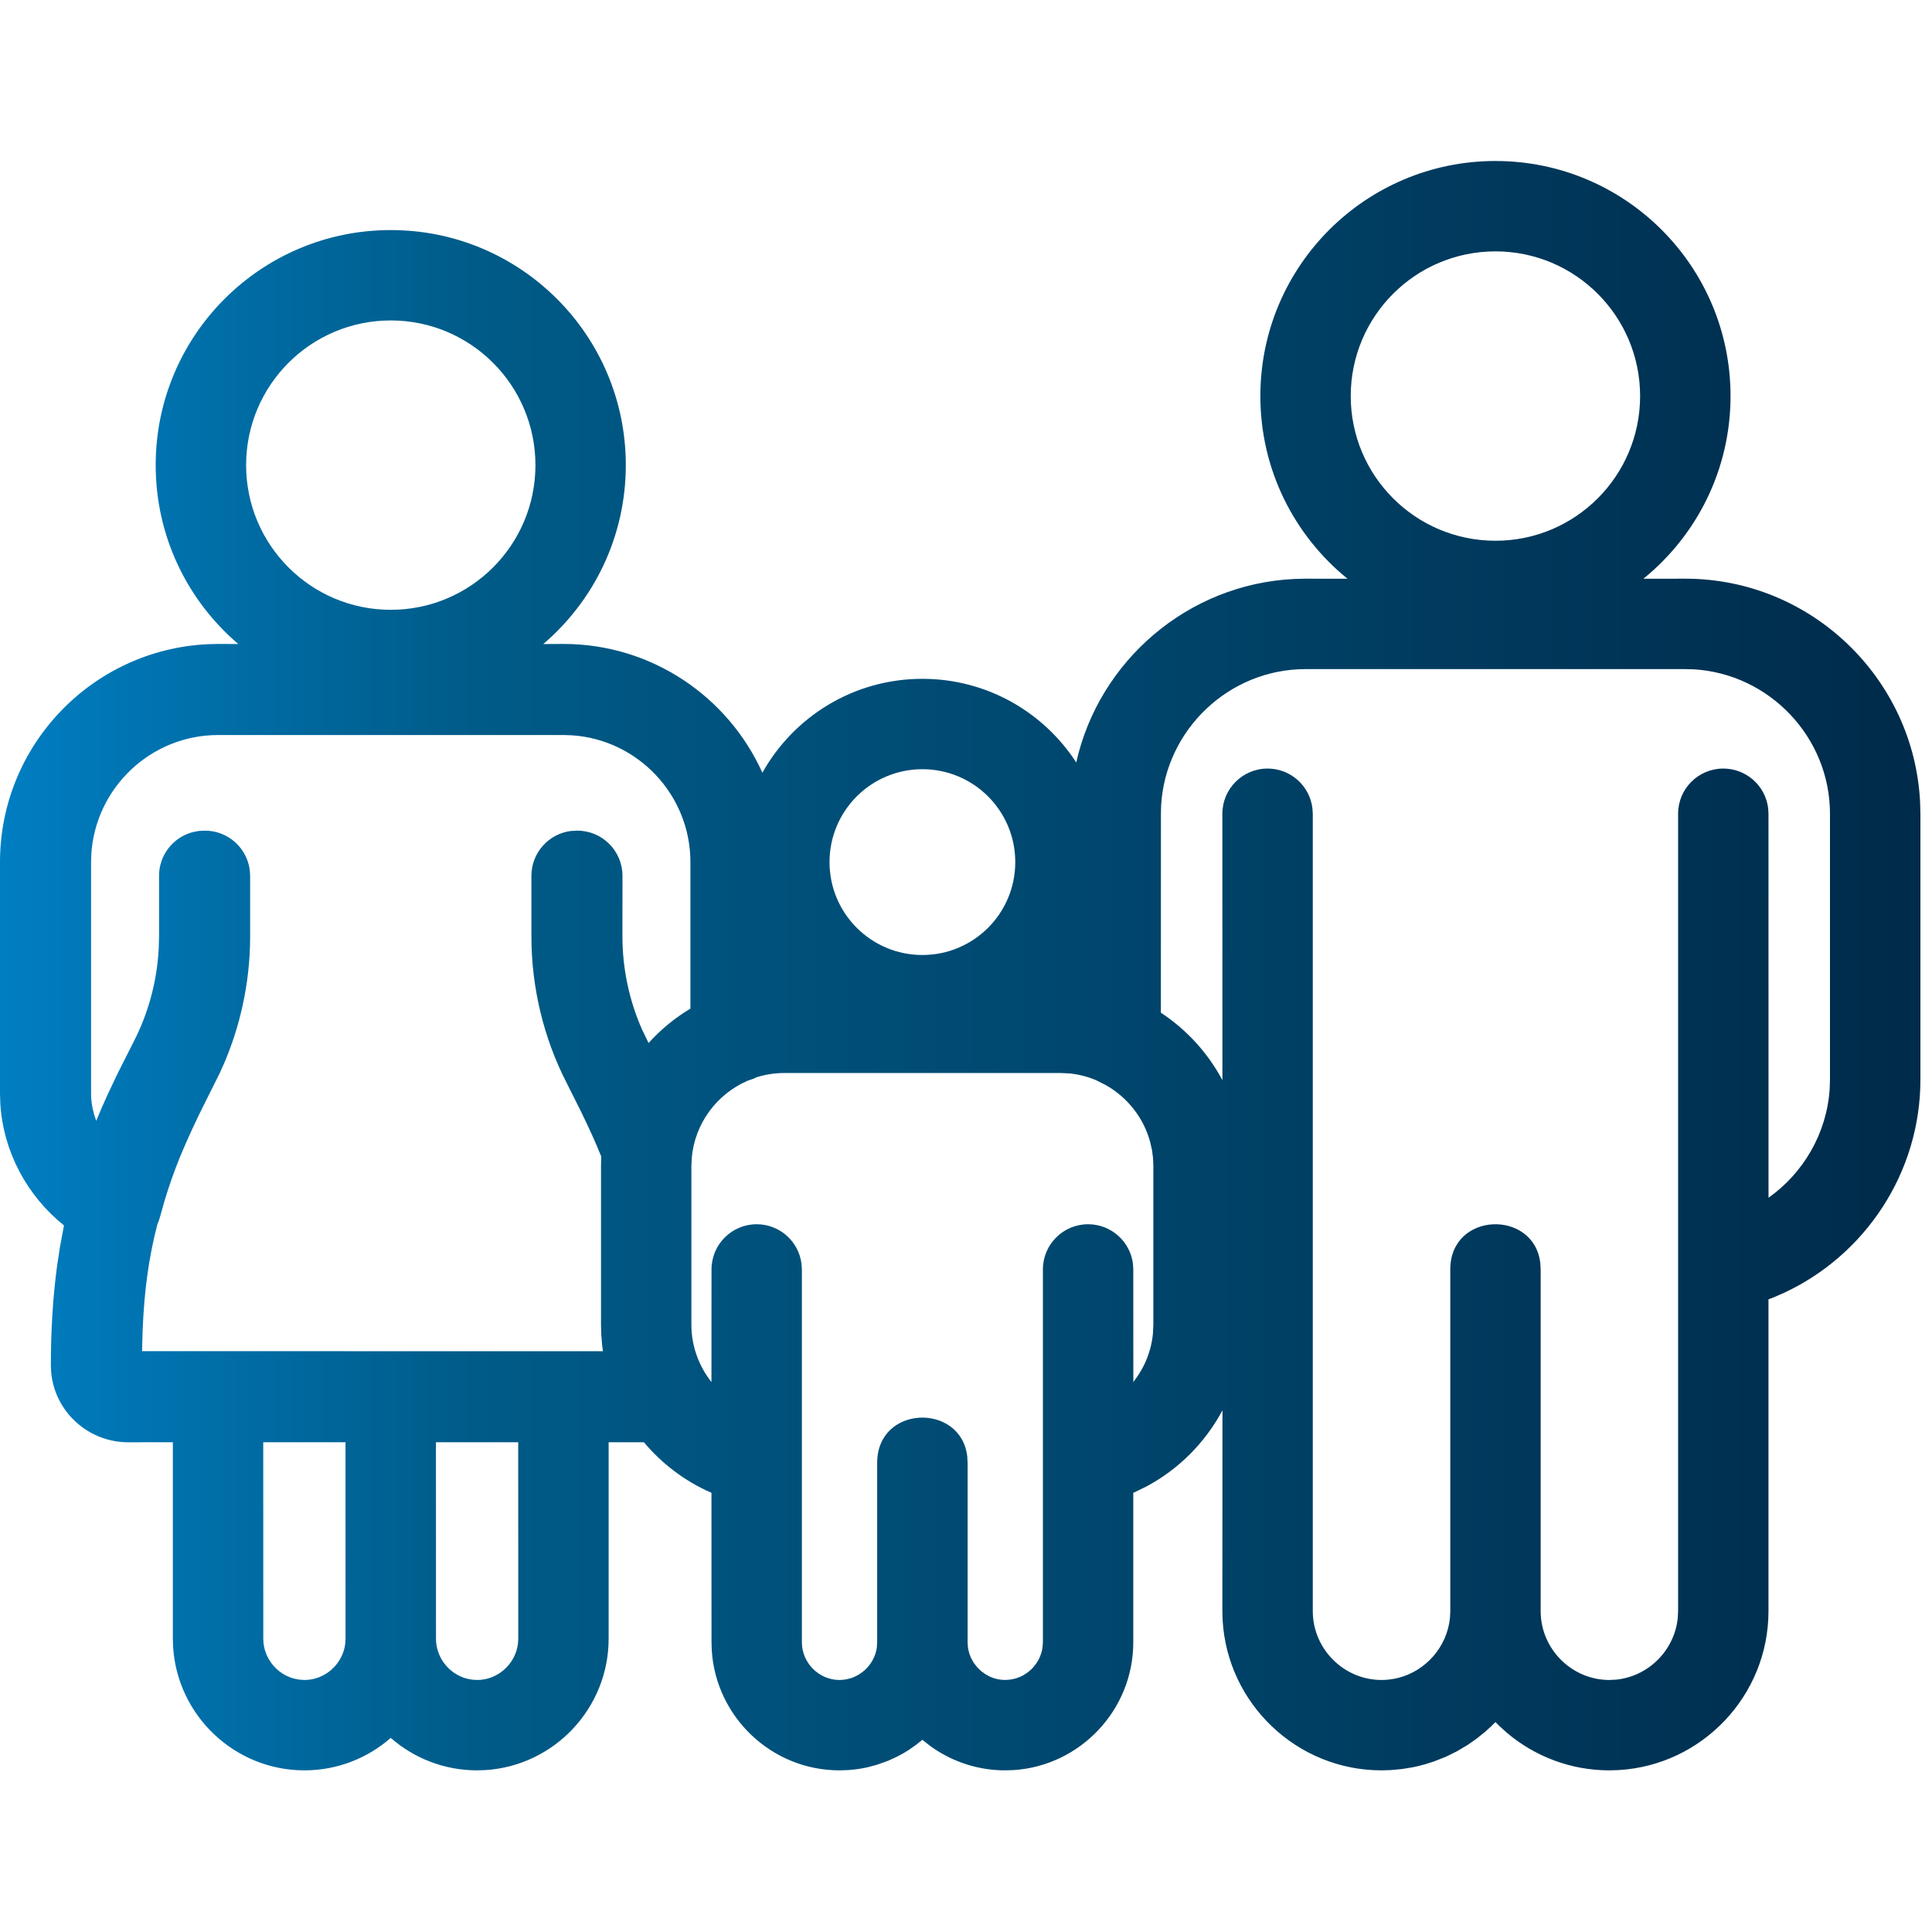 <?xml version="1.0" encoding="UTF-8"?>
<svg width="36px" height="36px" viewBox="0 0 36 36" version="1.1" xmlns="http://www.w3.org/2000/svg" xmlns:xlink="http://www.w3.org/1999/xlink">
    <title>Communities</title>
    <defs>
        <linearGradient x1="-1.11022302e-14%" y1="50%" x2="100%" y2="50%" id="linearGradient-1">
            <stop stop-color="#007FC4" offset="0%"></stop>
            <stop stop-color="#005B88" offset="25.07%"></stop>
            <stop stop-color="#002A49" offset="100%"></stop>
        </linearGradient>
    </defs>
    <g id="csr-icon--communities" stroke="none" stroke-width="1" fill="none" fill-rule="evenodd">
        <g id="Communities" transform="translate(0, 3)" fill="url(#linearGradient-1)">
            <path d="M27.866,0 C30.285,0 32.246,1.961 32.246,4.38 C32.246,5.754 31.613,6.981 30.622,7.784 L31.404,7.783 C33.747,7.783 35.674,9.645 35.779,11.964 L35.784,12.163 L35.784,17.116 C35.784,18.851 34.757,20.383 33.249,21.087 L33.058,21.171 L32.953,21.211 L32.953,27.022 C32.953,28.599 31.711,29.896 30.156,29.983 L29.988,29.988 C29.266,29.988 28.602,29.727 28.087,29.295 L27.95,29.172 L27.865,29.088 L27.781,29.172 L27.673,29.27 L27.673,29.27 L27.516,29.396 L27.516,29.396 L27.349,29.513 L27.349,29.513 L27.155,29.629 L27.155,29.629 L26.943,29.734 L26.943,29.734 L26.718,29.823 L26.718,29.823 L26.56,29.873 L26.56,29.873 L26.432,29.907 C26.394,29.916 26.356,29.924 26.318,29.932 L26.119,29.964 L26.119,29.964 L25.911,29.983 L25.911,29.983 L25.743,29.988 C24.166,29.988 22.87,28.746 22.782,27.19 L22.777,27.022 L22.779,23.278 C22.457,23.883 21.958,24.384 21.347,24.706 L21.139,24.807 L21.117,24.815 L21.117,27.602 C21.117,28.863 20.129,29.902 18.888,29.983 L18.731,29.988 C18.217,29.988 17.74,29.824 17.35,29.546 L17.208,29.436 L17.187,29.418 L17.18,29.423 L17.167,29.436 L17.123,29.469 L17.078,29.506 L17.078,29.506 L16.944,29.601 L16.944,29.601 L16.839,29.666 L16.839,29.666 L16.713,29.734 L16.713,29.734 L16.547,29.81 L16.547,29.81 L16.339,29.884 L16.339,29.884 L16.168,29.93 L16.168,29.93 L16.086,29.947 C16.034,29.957 15.981,29.965 15.928,29.971 L15.804,29.983 L15.643,29.988 C14.382,29.988 13.344,29 13.263,27.758 L13.258,27.602 L13.257,24.816 L13.236,24.807 C12.753,24.593 12.331,24.271 11.998,23.874 L11.341,23.874 L11.341,27.535 C11.341,28.834 10.323,29.903 9.045,29.983 L8.89,29.988 C8.275,29.988 7.712,29.76 7.281,29.383 C6.851,29.759 6.288,29.988 5.672,29.988 C4.374,29.988 3.306,28.969 3.226,27.69 L3.221,27.535 L3.221,23.874 L2.391,23.875 C1.642,23.875 1.021,23.305 0.954,22.573 L0.948,22.443 C0.948,21.77 0.987,21.156 1.065,20.579 L1.117,20.236 L1.192,19.834 C0.5,19.279 0.061,18.456 0.006,17.567 L0,17.376 L0,13.064 C0,10.888 1.717,9.107 3.868,9.004 L4.065,8.999 L4.44,9 C3.498,8.197 2.901,7.002 2.901,5.667 C2.901,3.248 4.862,1.287 7.281,1.287 C9.701,1.287 11.661,3.247 11.661,5.667 C11.661,7.002 11.064,8.197 10.123,9.001 L10.498,8.999 C12.147,8.999 13.569,9.985 14.206,11.399 C14.79,10.354 15.906,9.649 17.187,9.649 C18.389,9.649 19.445,10.269 20.054,11.207 C20.477,9.318 22.13,7.882 24.12,7.788 L24.327,7.783 L25.109,7.784 C24.118,6.981 23.485,5.754 23.485,4.38 C23.485,1.961 25.446,0 27.866,0 Z M31.404,9.468 L24.327,9.468 C22.9,9.468 21.719,10.598 21.636,12.006 L21.632,12.163 L21.631,15.87 C22.111,16.186 22.507,16.619 22.778,17.128 L22.777,12.163 C22.777,11.698 23.155,11.321 23.62,11.321 C24.049,11.321 24.403,11.642 24.455,12.058 L24.462,12.163 L24.462,27.022 C24.462,27.725 25.04,28.304 25.743,28.304 C25.793,28.304 25.843,28.301 25.891,28.295 C25.946,28.288 25.999,28.279 26.051,28.266 C26.568,28.136 26.965,27.687 27.018,27.145 L27.024,27.022 L27.024,20.654 C27.024,19.573 28.585,19.533 28.701,20.534 L28.708,20.654 L28.708,27.022 C28.708,27.725 29.286,28.304 29.988,28.304 L30.111,28.298 C30.716,28.239 31.204,27.751 31.263,27.145 L31.269,27.022 L31.269,12.163 C31.269,11.698 31.646,11.321 32.111,11.321 C32.541,11.321 32.895,11.642 32.947,12.058 L32.953,12.163 L32.954,19.318 C33.603,18.858 34.038,18.12 34.093,17.295 L34.099,17.116 L34.099,12.163 C34.099,10.736 32.969,9.555 31.561,9.472 L31.404,9.468 Z M14.942,27.602 C14.942,27.986 15.26,28.304 15.643,28.304 C15.688,28.304 15.732,28.299 15.775,28.291 L15.867,28.267 L15.91,28.25 L15.91,28.25 L15.934,28.239 C16.148,28.14 16.306,27.936 16.339,27.696 L16.345,27.587 L16.345,24.257 C16.345,23.176 17.907,23.136 18.023,24.137 L18.03,24.257 L18.03,27.602 L18.036,27.696 L18.045,27.745 L18.045,27.745 L18.062,27.812 L18.089,27.882 L18.125,27.952 L18.125,27.952 L18.148,27.989 L18.215,28.074 L18.283,28.139 L18.361,28.196 L18.445,28.242 L18.51,28.267 C18.556,28.283 18.605,28.294 18.655,28.299 L18.731,28.304 L18.832,28.296 L18.832,28.296 L18.929,28.275 L19.017,28.241 L19.058,28.222 L19.058,28.222 L19.138,28.171 L19.173,28.144 L19.213,28.109 L19.246,28.076 L19.246,28.076 L19.308,27.998 L19.352,27.926 L19.352,27.926 L19.373,27.883 L19.4,27.811 C19.412,27.774 19.421,27.736 19.426,27.696 L19.433,27.602 L19.433,20.654 C19.433,20.189 19.81,19.812 20.275,19.812 C20.704,19.812 21.059,20.133 21.111,20.549 L21.117,20.654 L21.118,22.752 C21.319,22.498 21.45,22.188 21.483,21.853 L21.491,21.684 L21.491,18.725 L21.485,18.578 L21.467,18.435 L21.467,18.435 L21.426,18.256 L21.426,18.256 L21.436,18.296 C21.318,17.839 21.013,17.446 20.594,17.213 L20.42,17.126 C20.268,17.062 20.104,17.02 19.933,17.002 L19.76,16.994 L14.614,16.994 C14.432,16.994 14.255,17.023 14.089,17.076 L14.052,17.096 L13.926,17.14 L13.926,17.14 C13.358,17.387 12.946,17.933 12.89,18.575 L12.883,18.725 L12.883,21.684 C12.883,22.083 13.023,22.456 13.257,22.753 L13.258,20.654 C13.258,20.189 13.635,19.812 14.1,19.812 C14.529,19.812 14.883,20.133 14.935,20.549 L14.942,20.654 L14.942,27.602 Z M6.438,23.874 L4.905,23.874 L4.906,27.535 C4.906,27.888 5.15,28.19 5.477,28.278 L5.577,28.298 L5.672,28.304 C6.06,28.304 6.385,28.007 6.433,27.631 L6.439,27.535 L6.438,23.874 Z M9.656,23.874 L8.123,23.874 L8.124,27.535 C8.124,27.888 8.368,28.19 8.694,28.278 L8.795,28.298 L8.89,28.304 C9.277,28.304 9.603,28.007 9.651,27.631 L9.657,27.535 L9.656,23.874 Z M10.498,10.696 L4.065,10.696 C2.812,10.696 1.783,11.676 1.702,12.909 L1.697,13.064 L1.697,17.376 C1.697,17.466 1.706,17.557 1.724,17.645 L1.756,17.776 L1.793,17.885 L1.898,17.636 L1.898,17.636 L2.01,17.386 L2.196,16.994 L2.493,16.406 C2.625,16.149 2.731,15.877 2.808,15.597 C2.89,15.299 2.941,14.991 2.957,14.682 L2.964,14.45 L2.964,13.32 C2.964,13.249 2.972,13.179 2.989,13.113 L3.02,13.016 C3.118,12.764 3.333,12.571 3.598,12.504 L3.7,12.484 L3.819,12.478 C4.248,12.478 4.602,12.799 4.654,13.214 L4.661,13.32 L4.661,14.45 C4.661,14.887 4.613,15.323 4.518,15.749 C4.439,16.108 4.326,16.46 4.183,16.798 L4.096,16.992 L4.096,16.992 L3.748,17.69 L3.748,17.69 L3.706,17.776 C3.574,18.05 3.457,18.31 3.352,18.563 C3.241,18.837 3.149,19.099 3.066,19.375 L2.987,19.657 L2.955,19.759 L2.933,19.811 L2.933,19.811 C2.775,20.416 2.688,21.041 2.658,21.779 L2.647,22.177 L11.235,22.178 L11.221,22.074 L11.221,22.074 L11.204,21.87 L11.199,21.684 L11.199,18.725 C11.199,18.666 11.201,18.608 11.203,18.549 C11.099,18.289 10.975,18.017 10.825,17.71 L10.56,17.181 C10.129,16.342 9.902,15.399 9.902,14.45 L9.902,13.32 C9.902,12.891 10.223,12.536 10.638,12.484 L10.757,12.478 C11.222,12.478 11.599,12.855 11.599,13.321 L11.598,14.45 C11.598,15.044 11.723,15.637 11.961,16.178 L12.085,16.435 C12.311,16.185 12.574,15.968 12.865,15.794 L12.865,13.064 C12.865,11.811 11.886,10.781 10.653,10.701 L10.498,10.696 Z M17.187,11.333 C16.232,11.333 15.457,12.108 15.457,13.064 C15.457,14.02 16.232,14.795 17.187,14.795 C18.144,14.795 18.918,14.02 18.918,13.064 C18.918,12.108 18.144,11.333 17.187,11.333 Z M7.281,2.971 C5.793,2.971 4.586,4.178 4.586,5.667 C4.586,7.155 5.793,8.363 7.281,8.363 C8.77,8.363 9.977,7.156 9.977,5.667 C9.977,4.178 8.77,2.971 7.281,2.971 Z M27.866,1.684 C26.377,1.684 25.169,2.891 25.169,4.38 C25.169,5.869 26.377,7.076 27.866,7.076 C29.354,7.076 30.561,5.869 30.561,4.38 C30.561,2.892 29.354,1.684 27.866,1.684 Z" id="Shape"></path>
        </g>
    </g>
</svg>